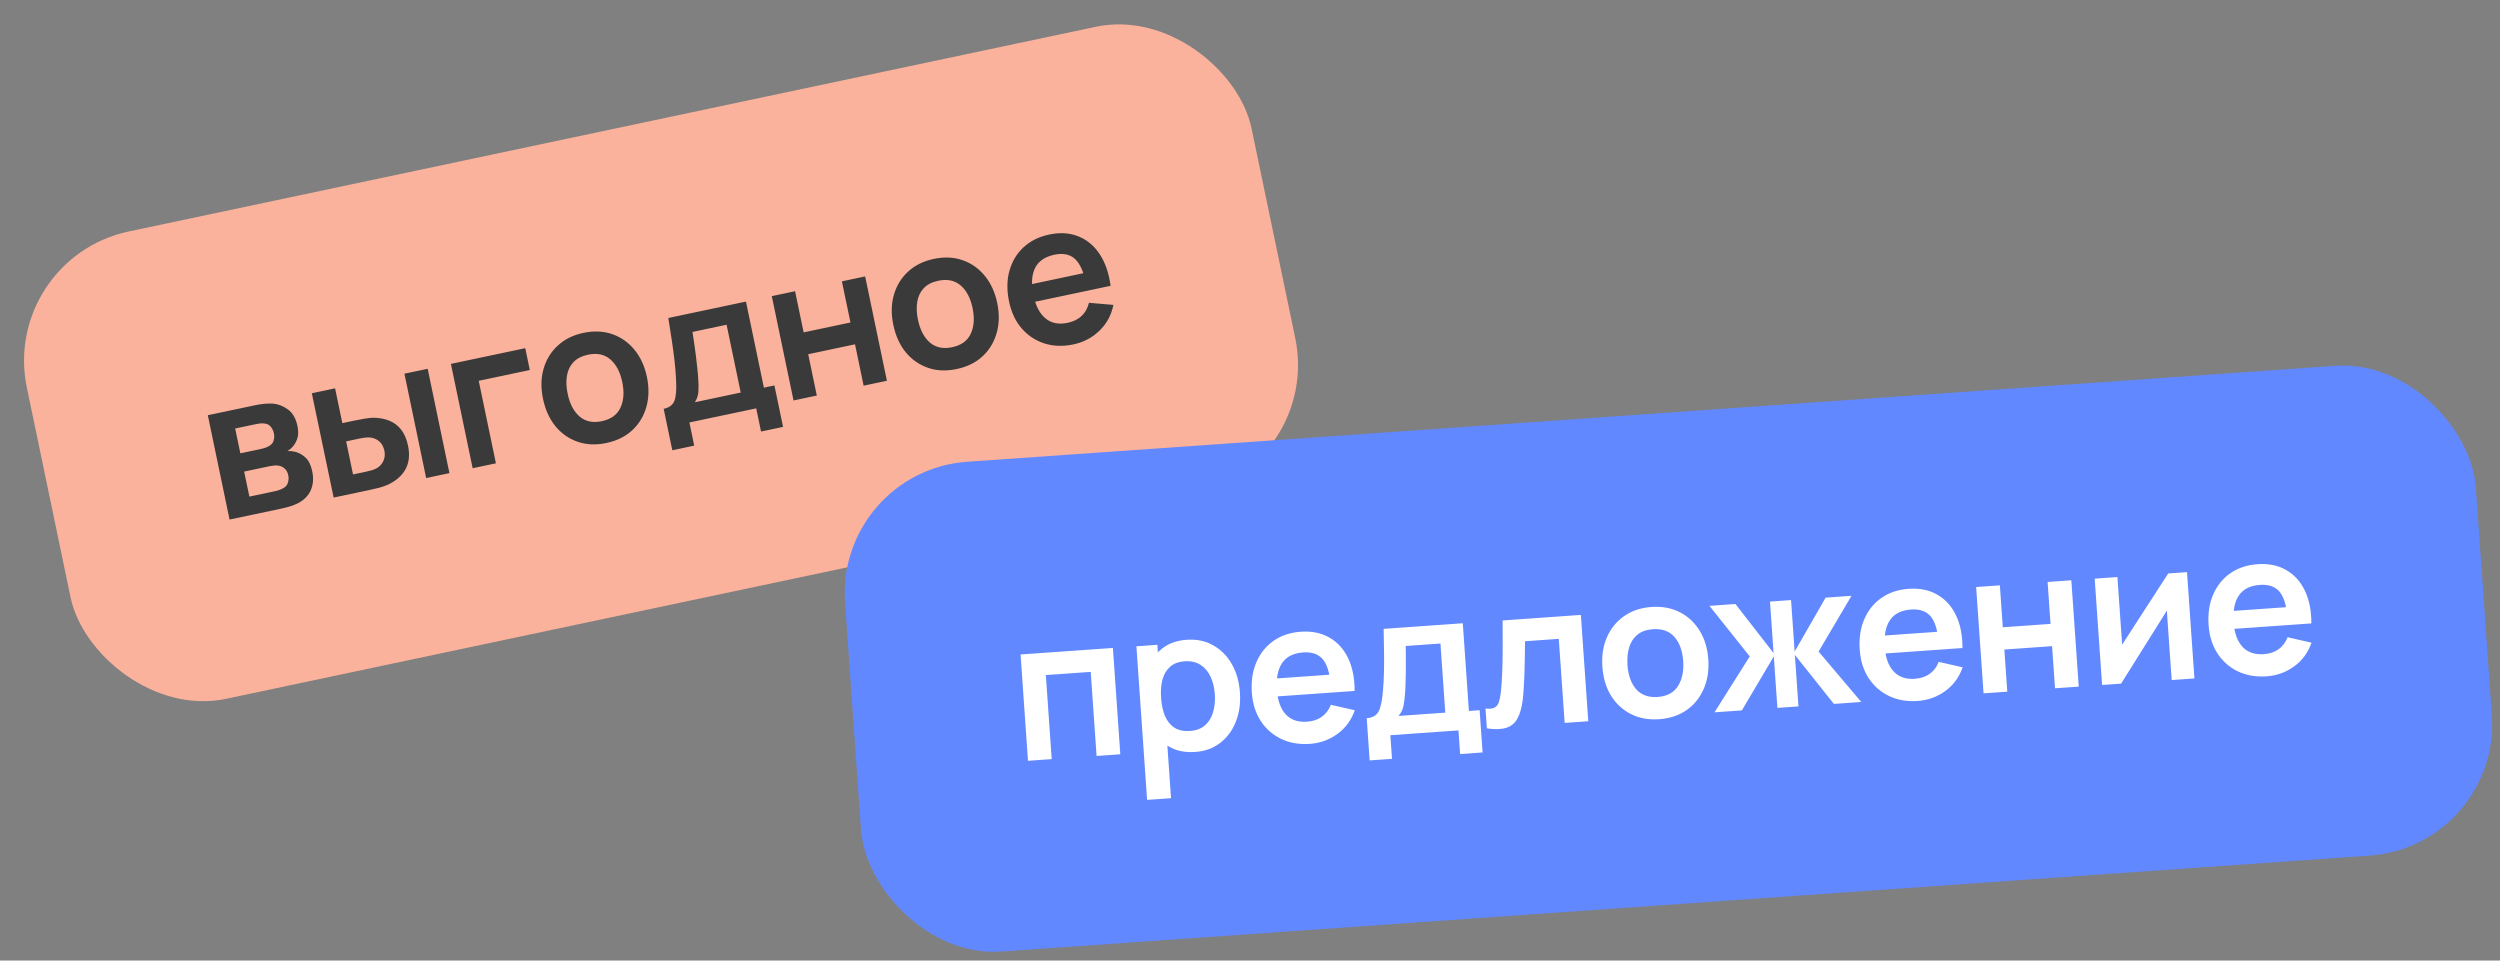<?xml version="1.0" encoding="UTF-8"?> <svg xmlns="http://www.w3.org/2000/svg" width="190" height="73" viewBox="0 0 190 73" fill="none"><rect x="0" y="0" width="190" height="73" fill="#808080" stroke="none"/><rect width="95.17" height="36.278" rx="10" transform="matrix(0.978 -0.207 0.204 0.979 0 19.663)" fill="#FAB29C"></rect><path d="M17.446 39.486L15.794 31.556L19.397 30.796C19.656 30.741 19.901 30.704 20.133 30.686C20.364 30.668 20.565 30.664 20.735 30.674C21.14 30.706 21.524 30.855 21.886 31.121C22.246 31.382 22.486 31.799 22.606 32.372C22.676 32.709 22.681 33 22.619 33.243C22.556 33.481 22.452 33.692 22.306 33.876C22.238 33.962 22.164 34.039 22.086 34.106C22.009 34.174 21.929 34.232 21.847 34.28C22.044 34.269 22.236 34.287 22.425 34.334C22.721 34.409 22.987 34.557 23.223 34.779C23.462 34.999 23.631 35.344 23.729 35.814C23.84 36.347 23.805 36.825 23.622 37.247C23.443 37.663 23.121 37.994 22.657 38.24C22.486 38.327 22.286 38.408 22.056 38.482C21.825 38.551 21.588 38.611 21.343 38.663L17.446 39.486ZM18.952 37.742L20.934 37.324C21.036 37.302 21.147 37.269 21.265 37.223C21.383 37.178 21.488 37.128 21.578 37.073C21.741 36.972 21.845 36.833 21.89 36.654C21.939 36.475 21.945 36.298 21.909 36.121C21.859 35.882 21.758 35.704 21.606 35.587C21.458 35.465 21.296 35.398 21.119 35.384C21.013 35.365 20.901 35.366 20.782 35.386C20.668 35.4 20.574 35.414 20.501 35.43L18.556 35.841L18.952 37.742ZM18.267 34.453L19.734 34.143C19.886 34.111 20.031 34.073 20.17 34.028C20.313 33.977 20.428 33.92 20.517 33.855C20.665 33.757 20.76 33.625 20.802 33.458C20.849 33.289 20.853 33.112 20.814 32.926C20.773 32.73 20.692 32.564 20.572 32.425C20.455 32.282 20.298 32.202 20.101 32.188C19.968 32.164 19.813 32.169 19.636 32.201C19.464 32.233 19.353 32.254 19.305 32.264L17.873 32.566L18.267 34.453ZM25.358 37.815L23.698 29.887L25.467 29.514L26.018 32.157L26.906 31.97C27.126 31.923 27.374 31.876 27.65 31.828C27.931 31.779 28.168 31.752 28.361 31.747C28.826 31.751 29.238 31.827 29.596 31.976C29.959 32.125 30.26 32.355 30.499 32.667C30.737 32.98 30.908 33.381 31.01 33.87C31.156 34.57 31.091 35.169 30.817 35.666C30.542 36.159 30.095 36.55 29.476 36.839C29.294 36.923 29.063 37.002 28.782 37.077C28.5 37.147 28.25 37.205 28.029 37.251L25.358 37.815ZM26.83 36.056L27.894 35.831C28.002 35.808 28.121 35.778 28.251 35.74C28.381 35.703 28.501 35.654 28.611 35.595C28.819 35.49 28.987 35.317 29.116 35.075C29.243 34.828 29.275 34.553 29.212 34.25C29.146 33.932 29.006 33.688 28.791 33.518C28.577 33.349 28.339 33.259 28.076 33.248C27.953 33.243 27.829 33.249 27.704 33.265C27.585 33.28 27.474 33.298 27.371 33.32L26.307 33.545L26.83 36.056ZM32.388 36.331L30.736 28.401L32.504 28.028L34.157 35.958L32.388 36.331ZM35.922 35.585L34.269 27.655L39.92 26.462L40.266 28.122L36.383 28.941L37.69 35.212L35.922 35.585ZM46.083 33.669C45.29 33.837 44.561 33.804 43.894 33.572C43.228 33.34 42.666 32.945 42.207 32.387C41.753 31.824 41.44 31.134 41.27 30.316C41.096 29.484 41.111 28.72 41.313 28.023C41.515 27.326 41.875 26.739 42.394 26.262C42.912 25.784 43.56 25.463 44.338 25.299C45.136 25.131 45.868 25.163 46.534 25.395C47.2 25.628 47.763 26.025 48.223 26.587C48.681 27.144 48.995 27.832 49.166 28.649C49.337 29.471 49.322 30.233 49.121 30.935C48.924 31.631 48.567 32.22 48.049 32.702C47.531 33.18 46.875 33.502 46.083 33.669ZM45.737 32.01C46.441 31.861 46.916 31.516 47.16 30.974C47.405 30.431 47.45 29.788 47.295 29.044C47.134 28.276 46.833 27.701 46.391 27.319C45.948 26.932 45.379 26.812 44.684 26.959C44.21 27.059 43.841 27.249 43.577 27.53C43.318 27.804 43.155 28.148 43.087 28.561C43.019 28.968 43.037 29.422 43.141 29.921C43.301 30.69 43.603 31.267 44.046 31.654C44.493 32.035 45.057 32.154 45.737 32.01ZM51.096 34.221L50.439 31.071C50.87 30.98 51.145 30.768 51.265 30.437C51.384 30.105 51.423 29.565 51.379 28.818C51.358 28.373 51.319 27.906 51.264 27.417C51.208 26.928 51.139 26.413 51.057 25.874C50.98 25.333 50.892 24.764 50.793 24.166L56.693 22.921L58.056 29.462L58.856 29.294L59.513 32.444L57.839 32.797L57.472 31.035L52.394 32.107L52.761 33.869L51.096 34.221ZM52.809 30.57L56.295 29.834L55.221 24.68L52.63 25.227C52.677 25.524 52.723 25.828 52.767 26.141C52.811 26.449 52.852 26.757 52.891 27.065C52.93 27.374 52.964 27.671 52.992 27.956C53.025 28.235 53.049 28.496 53.063 28.738C53.095 29.161 53.1 29.513 53.077 29.793C53.053 30.074 52.964 30.333 52.809 30.57ZM60.309 30.436L58.656 22.506L60.425 22.133L61.077 25.26L64.636 24.509L63.984 21.381L65.752 21.008L67.405 28.937L65.636 29.311L64.982 26.168L61.423 26.92L62.078 30.062L60.309 30.436ZM72.706 28.048C71.914 28.215 71.184 28.183 70.518 27.951C69.851 27.718 69.289 27.323 68.831 26.766C68.376 26.203 68.064 25.512 67.893 24.695C67.72 23.863 67.734 23.098 67.936 22.402C68.138 21.705 68.499 21.118 69.017 20.64C69.536 20.163 70.184 19.842 70.962 19.678C71.759 19.509 72.491 19.541 73.157 19.774C73.824 20.006 74.387 20.403 74.846 20.966C75.305 21.523 75.619 22.21 75.789 23.028C75.961 23.85 75.946 24.612 75.745 25.314C75.547 26.009 75.19 26.599 74.673 27.081C74.154 27.558 73.499 27.881 72.706 28.048ZM72.36 26.389C73.065 26.24 73.539 25.894 73.784 25.352C74.028 24.81 74.073 24.167 73.918 23.423C73.758 22.654 73.457 22.079 73.014 21.697C72.571 21.311 72.002 21.191 71.308 21.337C70.833 21.437 70.464 21.628 70.201 21.908C69.941 22.183 69.778 22.526 69.711 22.939C69.642 23.347 69.66 23.8 69.764 24.3C69.925 25.068 70.226 25.646 70.67 26.033C71.117 26.413 71.68 26.532 72.36 26.389ZM81.588 26.173C80.785 26.342 80.045 26.317 79.366 26.098C78.687 25.878 78.112 25.496 77.641 24.952C77.174 24.406 76.858 23.732 76.691 22.929C76.51 22.063 76.52 21.276 76.72 20.57C76.919 19.858 77.278 19.264 77.796 18.787C78.315 18.309 78.963 17.988 79.741 17.824C80.562 17.651 81.3 17.697 81.953 17.963C82.61 18.223 83.15 18.673 83.575 19.314C84 19.955 84.277 20.758 84.406 21.722L82.653 22.092L82.518 21.446C82.334 20.585 82.051 19.989 81.67 19.655C81.289 19.322 80.778 19.223 80.137 19.358C79.413 19.511 78.922 19.849 78.663 20.374C78.404 20.894 78.364 21.585 78.543 22.446C78.711 23.249 79.016 23.833 79.46 24.2C79.904 24.566 80.464 24.677 81.139 24.535C81.575 24.443 81.929 24.268 82.202 24.012C82.479 23.749 82.665 23.416 82.76 23.012L84.617 23.172C84.462 23.951 84.109 24.605 83.555 25.136C83.007 25.666 82.351 26.012 81.588 26.173ZM78.088 23.056L77.81 21.72L83.262 20.568L83.54 21.905L78.088 23.056Z" fill="#3A3A3A"></path><rect width="124.191" height="37.297" rx="10" transform="matrix(0.998 -0.07 0.07 0.998 63.524 35.794)" fill="#6288FF"></rect><path d="M78.126 57.821L77.563 49.74L84.58 49.245L85.143 57.325L83.34 57.453L82.895 51.063L79.484 51.304L79.929 57.693L78.126 57.821ZM90.843 57.148C90.055 57.204 89.381 57.064 88.822 56.727C88.262 56.391 87.825 55.91 87.511 55.286C87.196 54.657 87.011 53.94 86.955 53.137C86.898 52.324 86.982 51.587 87.207 50.924C87.431 50.262 87.79 49.727 88.283 49.322C88.781 48.911 89.413 48.678 90.181 48.624C90.945 48.57 91.618 48.71 92.203 49.045C92.793 49.374 93.264 49.85 93.618 50.471C93.972 51.088 94.177 51.805 94.234 52.623C94.291 53.431 94.189 54.168 93.93 54.833C93.67 55.498 93.277 56.037 92.749 56.45C92.222 56.863 91.586 57.096 90.843 57.148ZM87.18 60.791L86.367 49.119L87.96 49.006L88.355 54.678L88.58 54.662L88.998 60.662L87.18 60.791ZM90.454 55.552C90.923 55.519 91.301 55.374 91.589 55.118C91.877 54.862 92.079 54.53 92.196 54.121C92.317 53.706 92.361 53.252 92.327 52.758C92.293 52.269 92.187 51.831 92.009 51.442C91.832 51.049 91.577 50.746 91.247 50.534C90.916 50.316 90.509 50.225 90.025 50.259C89.566 50.291 89.2 50.43 88.926 50.675C88.652 50.915 88.459 51.239 88.347 51.648C88.24 52.052 88.205 52.518 88.242 53.047C88.278 53.57 88.378 54.027 88.54 54.416C88.708 54.806 88.946 55.102 89.256 55.306C89.571 55.504 89.97 55.586 90.454 55.552ZM99.555 56.533C98.737 56.591 98.006 56.465 97.363 56.154C96.72 55.844 96.202 55.387 95.809 54.783C95.421 54.179 95.198 53.468 95.141 52.65C95.08 51.767 95.196 50.989 95.49 50.317C95.784 49.639 96.22 49.1 96.798 48.698C97.377 48.296 98.063 48.068 98.856 48.012C99.694 47.952 100.418 48.099 101.029 48.452C101.645 48.8 102.119 49.32 102.453 50.013C102.787 50.706 102.953 51.539 102.951 52.512L101.163 52.638L101.117 51.98C101.051 51.102 100.851 50.472 100.519 50.09C100.187 49.707 99.694 49.539 99.04 49.585C98.302 49.637 97.77 49.905 97.442 50.389C97.115 50.869 96.982 51.547 97.043 52.425C97.1 53.243 97.324 53.864 97.714 54.288C98.105 54.711 98.644 54.899 99.332 54.85C99.776 54.819 100.151 54.694 100.456 54.477C100.767 54.255 100.996 53.951 101.145 53.564L102.963 53.977C102.704 54.727 102.265 55.327 101.645 55.777C101.029 56.226 100.333 56.479 99.555 56.533ZM96.509 52.967L96.415 51.605L101.973 51.212L102.068 52.574L96.509 52.967ZM104.094 57.792L103.87 54.582C104.309 54.551 104.611 54.38 104.774 54.067C104.938 53.755 105.049 53.226 105.107 52.48C105.146 52.036 105.172 51.568 105.182 51.076C105.193 50.584 105.195 50.065 105.187 49.52C105.184 48.973 105.174 48.398 105.157 47.792L111.172 47.368L111.636 54.034L112.452 53.977L112.675 57.186L110.969 57.307L110.844 55.511L105.667 55.876L105.792 57.672L104.094 57.792ZM106.287 54.412L109.841 54.161L109.475 48.908L106.834 49.095C106.84 49.395 106.843 49.703 106.845 50.019C106.847 50.33 106.846 50.64 106.843 50.951C106.839 51.262 106.833 51.561 106.822 51.848C106.817 52.129 106.805 52.39 106.787 52.632C106.761 53.055 106.718 53.404 106.657 53.679C106.596 53.954 106.472 54.198 106.287 54.412ZM113.003 55.358L112.898 53.847C113.196 53.881 113.423 53.86 113.578 53.784C113.732 53.703 113.843 53.565 113.91 53.37C113.976 53.175 114.029 52.918 114.067 52.599C114.115 52.15 114.15 51.634 114.169 51.051C114.194 50.468 114.205 49.845 114.204 49.184C114.208 48.522 114.206 47.845 114.198 47.154L120.146 46.734L120.709 54.815L118.914 54.941L118.468 48.552L115.902 48.733C115.9 49.059 115.895 49.425 115.889 49.832C115.881 50.233 115.872 50.64 115.861 51.052C115.849 51.464 115.832 51.856 115.807 52.228C115.788 52.596 115.762 52.911 115.73 53.174C115.656 53.765 115.524 54.238 115.333 54.593C115.147 54.947 114.868 55.184 114.496 55.306C114.124 55.432 113.626 55.45 113.003 55.358ZM126.096 54.66C125.288 54.717 124.569 54.585 123.941 54.263C123.312 53.942 122.808 53.473 122.429 52.859C122.055 52.238 121.839 51.512 121.781 50.679C121.722 49.831 121.84 49.076 122.135 48.413C122.429 47.751 122.866 47.219 123.444 46.817C124.023 46.415 124.709 46.187 125.502 46.13C126.315 46.073 127.035 46.205 127.664 46.527C128.293 46.848 128.797 47.319 129.176 47.939C129.555 48.554 129.773 49.278 129.831 50.111C129.89 50.949 129.772 51.701 129.477 52.368C129.188 53.031 128.754 53.565 128.176 53.972C127.597 54.373 126.904 54.603 126.096 54.66ZM125.978 52.969C126.696 52.918 127.213 52.641 127.529 52.138C127.845 51.634 127.976 51.003 127.923 50.245C127.869 49.462 127.648 48.851 127.262 48.412C126.875 47.968 126.328 47.771 125.619 47.821C125.136 47.856 124.744 47.993 124.445 48.235C124.151 48.471 123.943 48.789 123.82 49.189C123.697 49.584 123.654 50.035 123.689 50.544C123.744 51.327 123.964 51.941 124.351 52.385C124.742 52.823 125.285 53.018 125.978 52.969ZM130.301 54.137L132.982 49.888L129.918 46.044L131.893 45.905L134.791 49.633L134.519 45.719L136.12 45.606L136.392 49.52L138.746 45.421L140.713 45.282L138.212 49.519L141.456 53.35L139.376 53.497L136.41 49.774L136.683 53.687L135.082 53.8L134.809 49.887L132.381 53.991L130.301 54.137ZM145.752 53.272C144.934 53.33 144.204 53.204 143.561 52.893C142.917 52.583 142.399 52.126 142.006 51.522C141.618 50.917 141.396 50.206 141.339 49.388C141.278 48.505 141.394 47.728 141.688 47.056C141.981 46.378 142.417 45.839 142.996 45.437C143.574 45.035 144.26 44.806 145.053 44.75C145.891 44.691 146.615 44.838 147.227 45.191C147.842 45.538 148.317 46.059 148.651 46.752C148.985 47.445 149.151 48.278 149.148 49.251L147.36 49.377L147.314 48.718C147.248 47.841 147.049 47.211 146.717 46.828C146.384 46.446 145.891 46.278 145.238 46.324C144.5 46.376 143.967 46.644 143.64 47.128C143.313 47.608 143.179 48.286 143.241 49.164C143.298 49.982 143.521 50.603 143.912 51.026C144.302 51.45 144.841 51.637 145.53 51.589C145.974 51.557 146.348 51.433 146.654 51.216C146.964 50.994 147.194 50.689 147.342 50.303L149.16 50.716C148.902 51.466 148.462 52.066 147.842 52.516C147.227 52.965 146.53 53.217 145.752 53.272ZM142.707 49.705L142.612 48.344L148.171 47.951L148.266 49.313L142.707 49.705ZM150.75 52.694L150.187 44.614L151.99 44.486L152.212 47.673L155.841 47.417L155.618 44.23L157.421 44.103L157.984 52.183L156.181 52.31L155.958 49.108L152.33 49.364L152.553 52.567L150.75 52.694ZM166.213 43.482L166.776 51.562L165.048 51.684L164.68 46.41L161.203 51.956L159.759 52.058L159.196 43.977L160.924 43.855L161.282 48.995L164.784 43.583L166.213 43.482ZM172.267 51.401C171.449 51.458 170.718 51.332 170.075 51.021C169.432 50.711 168.914 50.254 168.521 49.65C168.133 49.046 167.911 48.335 167.854 47.517C167.792 46.634 167.908 45.856 168.202 45.184C168.496 44.506 168.932 43.967 169.51 43.565C170.089 43.163 170.775 42.934 171.568 42.879C172.406 42.819 173.13 42.966 173.741 43.319C174.357 43.667 174.831 44.187 175.165 44.88C175.499 45.573 175.665 46.406 175.663 47.379L173.875 47.505L173.829 46.847C173.763 45.969 173.563 45.339 173.231 44.957C172.899 44.574 172.406 44.406 171.752 44.452C171.014 44.504 170.482 44.772 170.154 45.257C169.827 45.736 169.694 46.414 169.755 47.292C169.812 48.11 170.036 48.731 170.426 49.154C170.816 49.578 171.356 49.766 172.044 49.717C172.488 49.686 172.863 49.561 173.168 49.344C173.479 49.122 173.708 48.818 173.857 48.431L175.675 48.844C175.416 49.594 174.977 50.194 174.357 50.644C173.741 51.093 173.045 51.346 172.267 51.401ZM169.221 47.834L169.126 46.472L174.685 46.08L174.78 47.441L169.221 47.834Z" fill="white"></path></svg> 